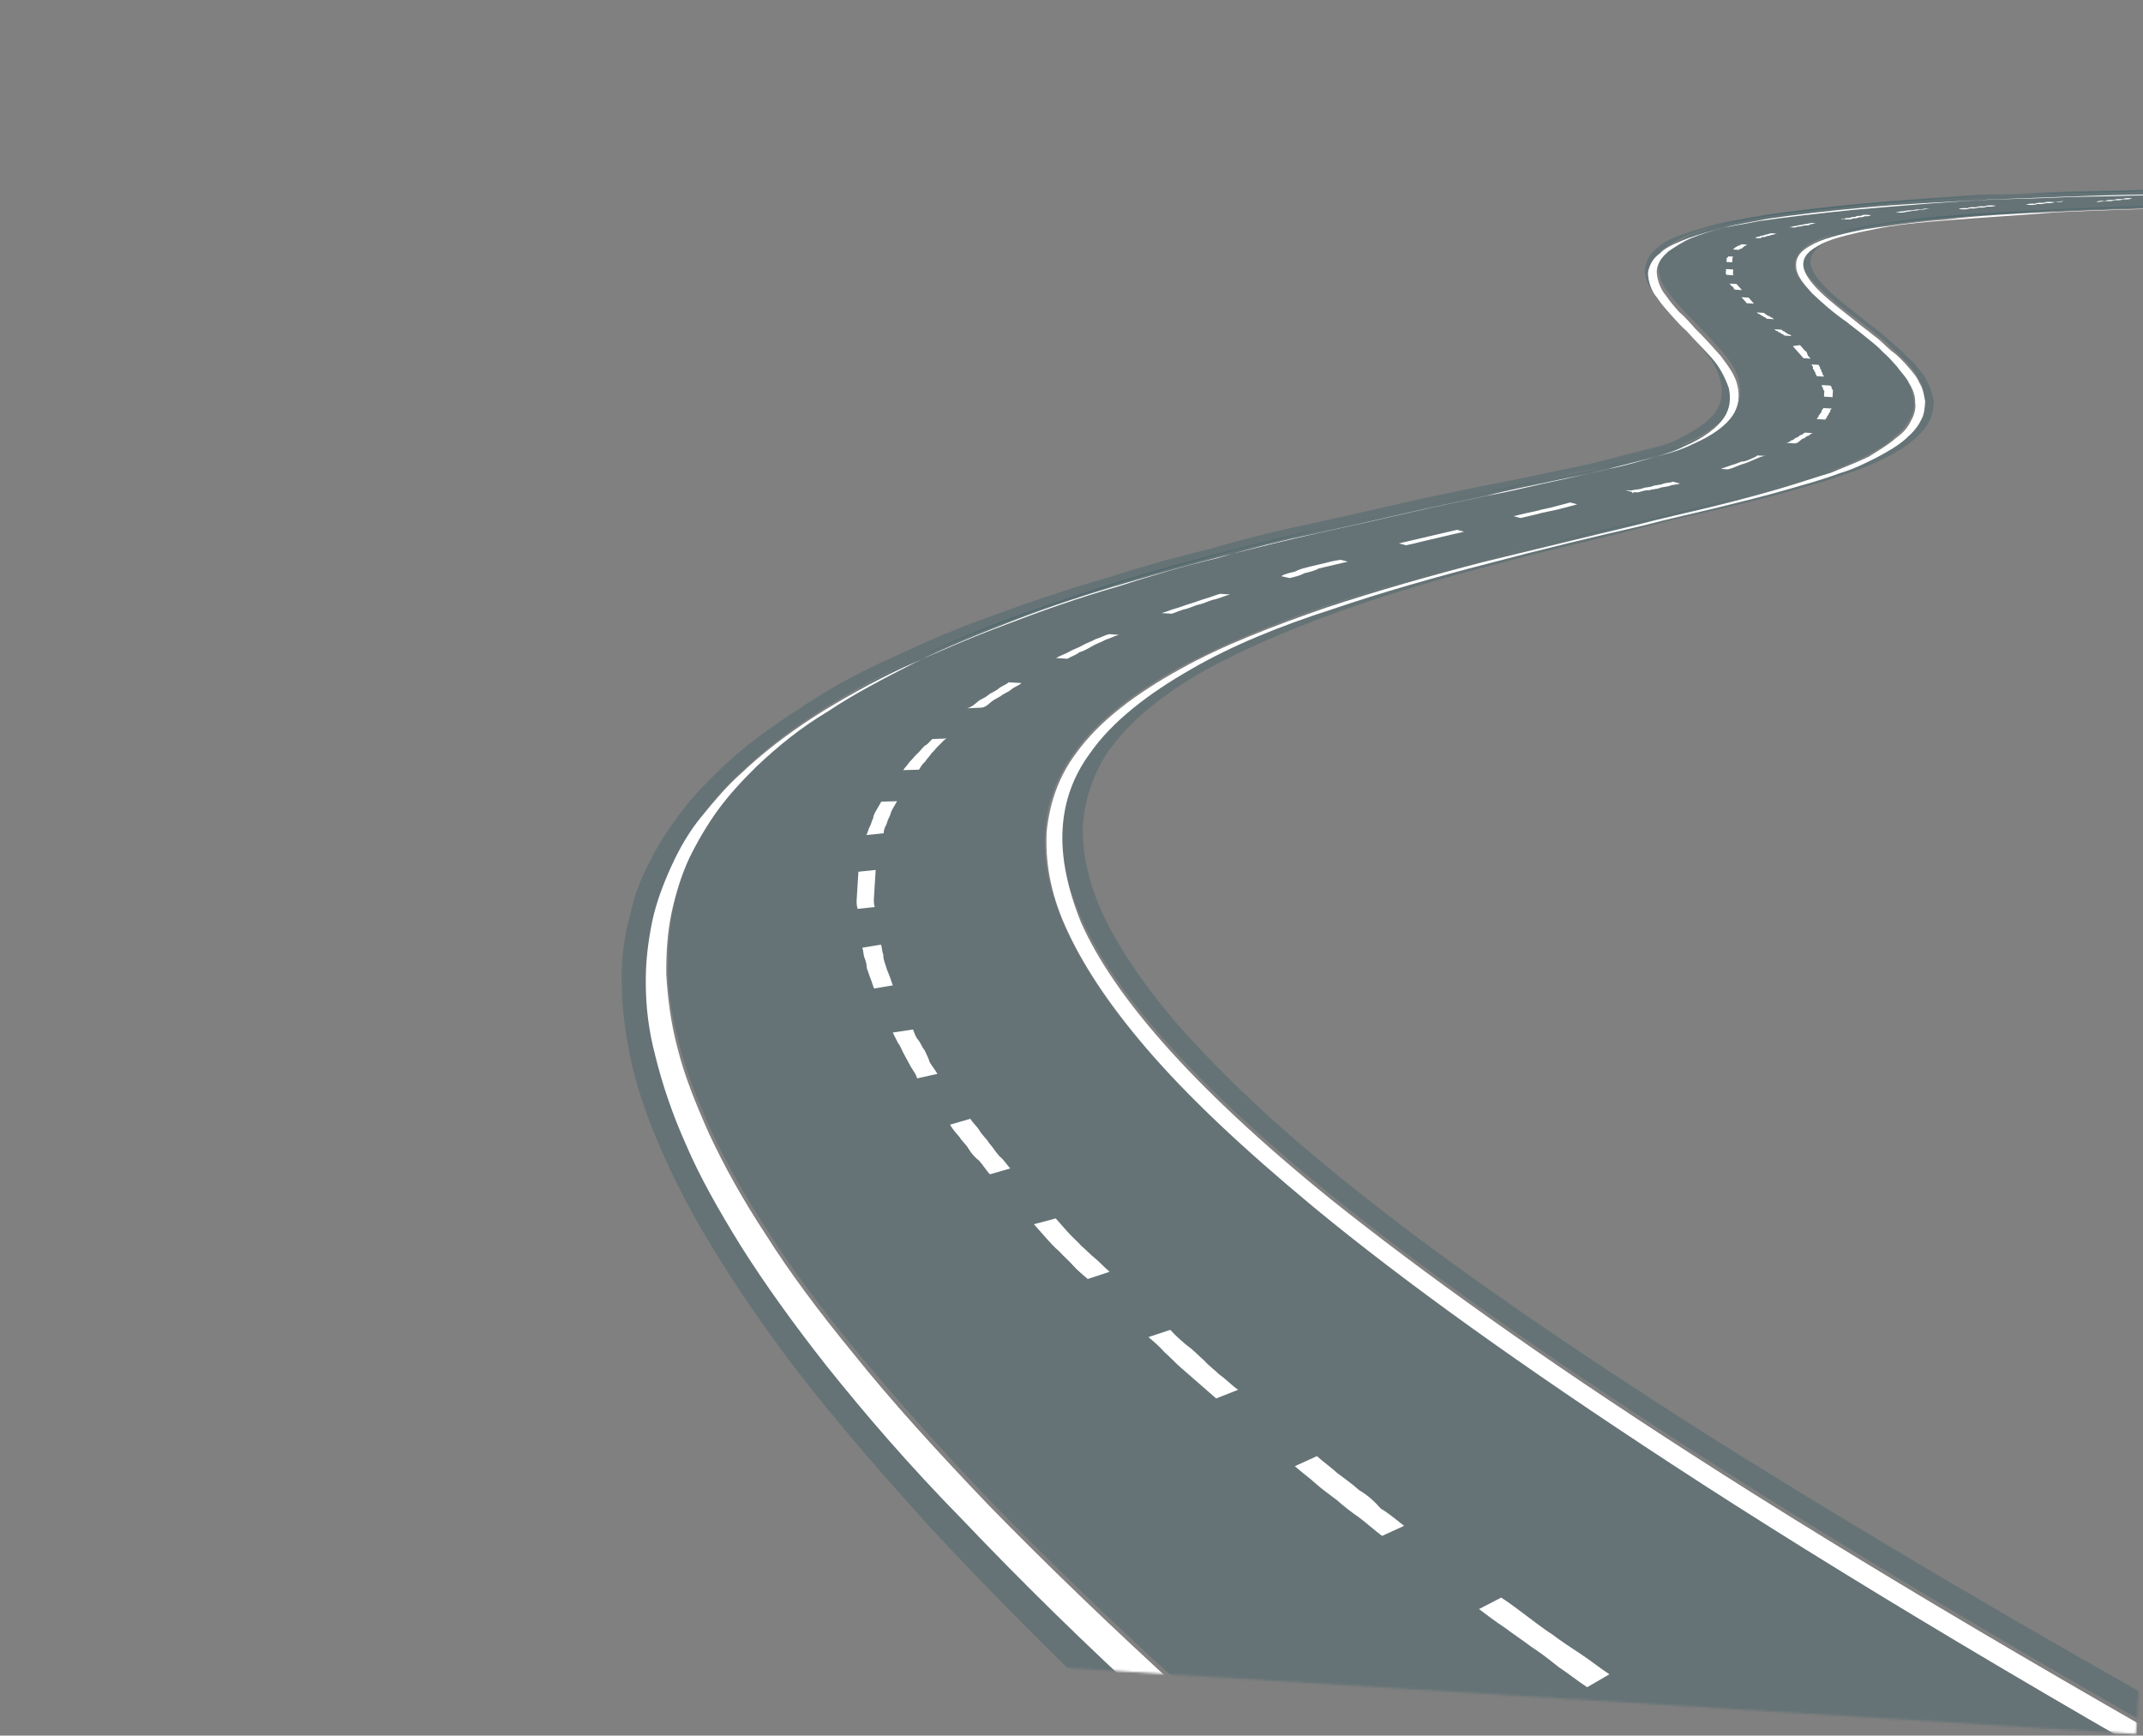 <svg width="978" height="792" viewBox="0 0 978 792" fill="none" xmlns="http://www.w3.org/2000/svg">
<rect x="0" y="0" width="978" height="792" fill="#808080" stroke="none"/>
<mask id="mask0_379_436" style="mask-type:luminance" maskUnits="userSpaceOnUse" x="0" y="0" width="1020" height="792">
<path d="M1019.91 60.132L45.1 0L0 731.11L974.814 791.243L1019.91 60.132Z" fill="white"/>
</mask>
<g mask="url(#mask0_379_436)">
<path d="M3477.19 2431L3380.16 2280.2L3156.33 1932.39L3121.81 1878.72C3093.93 1865.26 3066.06 1851.8 3038.8 1839.03C3011.53 1826.25 2985.57 1813.56 2958.96 1800.83C2932.99 1788.14 2907.64 1776.14 2882.29 1764.14C2857.58 1752.18 2832.88 1740.21 2808.78 1728.94C2286.76 1477.55 1905.06 1288.31 1617.96 1141.43C1384.61 1022.01 1202.73 924.683 1059.58 844.746C936.625 775.841 839.141 716.987 761.973 667.215C693.622 622.553 639.897 584.012 598.93 550.172C566.66 523.392 541.378 499.653 522.514 477.614C504.83 457.605 492.955 438.607 485.509 421.839C478.673 405.761 475.656 391.223 477.107 378.265C477.869 365.918 482.53 353.811 490.36 343.204C501.07 328.208 518.159 315.563 538.417 304.418C557.985 293.883 580.722 284.848 604.719 276.543C628.026 268.848 652.592 261.882 677.119 255.567C700.346 249.172 724.142 244.116 745.989 238.94C757.887 236.413 769.825 233.235 780.424 230.627C791.022 228.019 800.971 225.371 810.269 222.683C819.568 219.995 827.527 217.876 834.876 215.068C841.535 212.869 847.585 209.981 852.294 207.662C857.693 204.733 861.753 202.374 864.553 199.285C867.963 196.886 870.113 193.757 871.573 191.238C873.033 188.718 873.883 185.509 873.394 182.869C872.904 180.23 872.455 176.94 870.666 174.22C869.526 171.541 867.697 169.471 865.258 166.711C863.428 164.641 860.989 161.881 858.51 159.771C856.031 157.661 853.592 154.901 850.462 152.751C847.983 150.641 844.854 148.491 842.375 146.381C836.157 141.431 830.548 137.171 826.24 132.991C821.931 128.812 818.922 124.712 819.123 121.462C818.673 118.173 820.863 114.394 825.613 111.425C830.363 108.457 839.011 105.728 850.87 103.85C860.778 101.852 872.596 100.624 887.014 99.556C900.781 98.449 917.148 97.501 936.155 96.064C954.472 95.237 975.388 94.57 998.254 94.024C1021.12 93.477 1045.94 93.051 1073.35 92.785L1067.01 89.785L1065.75 89.055L1060.06 86.094C1030.05 86.2 1002.63 86.466 977.819 86.892C952.354 87.278 929.448 88.475 908.531 89.141C886.925 90.418 868.608 91.245 851.551 92.802C834.494 94.36 820.036 96.077 807.528 97.915C800.259 99.424 793.681 100.323 787.711 101.911C781.742 103.5 777.073 105.169 772.403 106.838C768.384 108.547 765.014 110.297 762.254 112.736C759.535 114.525 758.075 117.044 757.264 119.604C756.494 121.513 757.024 123.503 757.513 126.143C758.043 128.132 759.182 130.812 761.012 132.882C762.801 135.602 764.63 137.672 767.069 140.431C769.509 143.191 771.988 145.301 774.427 148.061C778.736 152.241 782.394 156.381 786.053 160.521C789.712 164.66 792.681 169.41 793.7 174.039C794.719 178.668 794.438 183.218 791.558 187.606C788.678 191.995 782.508 196.833 773.129 200.821C769.76 202.57 764.441 204.199 759.121 205.828C753.152 207.417 745.843 209.576 738.574 211.084C730.615 213.203 722.007 215.281 712.098 217.279C702.84 219.318 692.281 221.276 681.683 223.884C669.784 226.411 657.236 228.899 643.998 231.997C630.76 235.094 616.872 238.152 602.984 241.209C588.447 244.226 574.519 247.934 559.941 251.601C545.363 255.268 530.095 259.545 515.477 263.862C497.529 269.278 480.192 275.385 464.194 280.921C447.506 287.068 432.768 293.334 418.639 300.291C403.861 307.208 390.992 314.894 378.773 322.621C366.514 330.998 355.555 339.455 345.896 347.992C338.996 354.09 333.356 360.917 328.366 367.786C323.376 374.654 318.995 382.212 315.265 389.81C311.534 397.408 309.064 405.736 307.203 414.754C305.342 423.772 304.781 432.87 304.829 442.658C304.838 453.097 306.756 464.305 309.933 476.243C313.071 488.831 318.158 501.54 324.465 515.628C331.381 530.406 339.598 545.265 350.333 561.583C361.029 578.552 374.284 596.331 390.058 615.569C407.662 636.878 428.395 660.337 452.297 685.296C478.068 711.675 508.228 740.934 542.207 771.733C579.276 805.333 622.033 841.892 670.478 881.412C723.272 924.462 783.584 972.542 853.444 1024.47C928.222 1081.27 1014.99 1144.69 1114.96 1216.09C1226.8 1296.05 1357.53 1386.96 1510.94 1491.01C1686.86 1610.81 1896.1 1750.92 2148.74 1917.2C2449.65 2115.16 2822.82 2358.02 3294.08 2660.42C3336.14 2687.16 3378.81 2714.58 3422.08 2742.69C3466.62 2771.53 3511.81 2800.41 3558.26 2830.02C3605.96 2860.36 3654.28 2891.4 3703.86 2923.16C3754.69 2955.65 3806.18 2988.18 3858.88 3022.09L3477.19 2431Z" fill="#014751" fill-opacity="0.21"/>
<path d="M3071.75 1801.92C3045.09 1789.84 3019.13 1777.14 2993.13 1765.1C2967.77 1753.1 2942.38 1741.75 2917.68 1729.79C2892.93 1718.48 2868.84 1707.2 2845.39 1695.97C2821.95 1684.74 2798.47 1674.16 2775.63 1663.62C2276.04 1429.27 1907.31 1251.92 1628.21 1112.71C1399.74 998.807 1220.84 906.227 1079.47 829.011C957.654 762.785 860.7 705.921 783.451 657.448C715.02 614.086 661.216 576.845 619.558 543.615C587.208 518.135 561.926 494.395 542.982 473.656C525.258 454.297 512.693 435.909 504.557 419.751C497.031 404.282 493.973 390.394 494.125 377.357C494.887 365.009 498.858 353.512 505.348 343.475C515.369 329.089 530.468 316.973 550.076 305.788C568.304 295.823 589.741 286.707 613.088 278.362C635.095 270.587 659.012 263.582 683.538 257.267C706.765 250.871 730.562 245.816 752.448 239.99C764.387 236.812 776.285 234.284 787.533 231.716C798.132 229.109 808.73 226.501 818.029 223.812C827.328 221.124 835.287 219.006 842.636 216.197C849.945 214.039 855.994 211.15 860.703 208.831C866.103 205.903 870.162 203.544 873.612 200.495C877.062 197.446 879.172 194.967 880.672 191.797C882.172 188.628 882.333 186.029 882.533 182.779C882.044 180.14 880.944 176.81 879.195 173.441C878.056 170.761 875.577 168.651 873.787 165.931C871.308 163.821 868.869 161.061 866.39 158.951C863.91 156.841 860.821 154.041 858.342 151.931C855.863 149.821 852.734 147.671 850.255 145.561C844.036 140.611 838.428 136.351 834.119 132.171C829.811 127.992 826.802 123.892 826.353 120.602C825.903 117.313 827.403 114.144 832.153 111.175C836.902 108.206 844.861 106.088 856.76 103.56C865.978 102.172 877.836 100.294 891.604 99.186C905.372 98.078 921.089 97.091 940.056 96.304C958.372 95.476 978.639 94.769 1000.85 94.183C1023.07 93.596 1047.89 93.17 1074.65 92.864L1074.04 92.174C1046.63 92.44 1021.81 92.866 999.595 93.453C976.729 93.999 956.463 94.706 938.146 95.533C919.829 96.361 903.462 97.308 889.694 98.416C875.277 99.484 863.419 101.361 854.2 102.75C842.342 104.628 834.343 107.396 828.944 110.325C823.544 113.253 822.044 116.423 822.493 119.712C822.903 123.651 825.952 127.101 830.26 131.281C834.569 135.461 840.137 140.371 846.395 144.671C848.875 146.781 852.004 148.931 854.483 151.041C856.962 153.151 860.091 155.301 862.531 158.061C865.01 160.171 867.449 162.931 869.928 165.041C872.367 167.801 874.197 169.871 875.336 172.55C877.125 175.27 878.225 178.6 878.064 181.199C878.514 184.488 877.703 187.048 876.243 189.567C874.743 192.736 872.633 195.216 869.183 198.265C865.734 201.314 861.674 203.673 856.275 206.601C851.565 208.92 845.556 211.159 838.857 214.007C831.548 216.166 823.549 218.934 814.25 221.622C804.951 224.31 795.003 226.958 783.754 229.526C772.506 232.094 761.218 235.312 749.319 237.84C726.823 242.976 702.986 248.681 679.11 255.036C654.583 261.352 630.017 268.317 607.36 276.052C583.363 284.357 561.925 293.472 543.047 303.397C523.439 314.583 507.04 326.618 496.98 341.654C489.8 352.301 485.179 363.758 484.417 376.106C483.615 389.103 486.633 403.641 493.509 419.069C500.955 435.837 513.52 454.226 531.204 474.235C550.108 495.624 575.39 519.363 607.7 545.493C648.708 578.683 703.082 617.264 771.473 661.276C848.642 711.048 946.205 768.602 1068.55 836.818C1211.1 916.064 1391.79 1011.36 1623.35 1128.07C1907.41 1271.49 2284.18 1455.86 2796.86 1700.15C2820.31 1711.39 2844.4 1722.66 2868.45 1734.58C2893.16 1746.54 2918.47 1759.19 2945 1773.22C2971.54 1787.25 2999.29 1802.67 3028.26 1819.46C3057.84 1836.94 3089.3 1855.84 3122.54 1877.46L3071.75 1801.92Z" fill="#014751" fill-opacity="0.21"/>
<path d="M3915.9 3113.02C3860.71 3077 3806.75 3042.36 3754.73 3007.84C3703.29 2974.66 3653.14 2941.56 3603.57 2909.79C3555.29 2878.11 3508.23 2847.81 3461.83 2817.55C3416.68 2788.02 3372.14 2759.18 3328.86 2731.07C2842.24 2413.36 2459.23 2160.76 2151.61 1955.21C1894.74 1783.46 1681.88 1638.55 1503.56 1515.35C1348.41 1407.93 1216.49 1314.98 1104.13 1233.03C1003.59 1160.29 916.291 1094.89 841.553 1037.44C771.774 984.208 711.502 935.478 658.788 891.128C610.423 850.309 567.666 813.749 530.638 779.5C496.049 748.01 466.539 718.792 440.807 691.763C416.905 666.804 396.172 643.345 378.609 621.386C363.484 602.188 350.27 583.759 339.574 566.79C329.488 550.512 320.662 534.963 314.395 520.225C308.089 506.137 303.691 492.819 300.554 480.23C297.376 468.292 296.108 457.124 296.14 446.036C296.091 436.248 297.302 427.19 299.163 418.172C301.024 409.153 304.145 400.865 307.875 393.267C311.606 385.669 315.986 378.111 321.666 370.634C326.656 363.765 332.946 356.978 339.846 350.88C349.545 341.693 360.505 333.236 373.413 324.899C385.632 317.173 399.151 309.526 413.929 302.609C428.058 295.653 443.446 289.426 460.134 283.28C476.172 277.093 493.469 271.637 512.107 265.611C526.725 261.294 541.993 257.017 557.261 252.74C571.838 249.072 586.416 245.405 600.994 241.738C614.882 238.681 628.77 235.623 642.008 232.526C655.246 229.428 667.794 226.941 679.692 224.413C690.251 222.455 700.199 219.807 709.458 217.768C718.717 215.73 727.325 213.652 735.244 212.183C743.203 210.065 749.822 208.516 755.791 206.927C761.76 205.338 766.43 203.669 769.799 201.92C779.178 197.932 785.348 193.094 788.228 188.705C791.108 184.316 791.389 179.767 790.37 175.138C789.35 170.509 786.342 166.409 782.723 161.619C779.064 157.48 775.406 153.34 771.097 149.16C768.658 146.4 766.219 143.64 763.739 141.53C761.3 138.77 759.471 136.7 757.682 133.981C755.852 131.911 754.713 129.231 754.183 127.241C753.654 125.252 753.814 122.652 753.934 120.703C754.744 118.143 756.165 116.274 758.924 113.835C761.644 112.045 765.054 109.646 769.073 107.937C773.093 106.228 778.412 104.599 784.381 103.01C790.351 101.421 796.929 100.523 804.198 99.014C807.488 98.564 810.127 98.075 814.067 97.666C817.356 97.216 820.646 96.767 824.585 96.357C827.874 95.908 831.814 95.499 835.753 95.089C839.692 94.68 843.632 94.271 847.571 93.861C851.51 93.452 856.1 93.083 860.689 92.713C865.278 92.344 869.867 91.975 874.457 91.606C879.046 91.236 883.635 90.867 888.874 90.538C894.113 90.209 898.702 89.84 903.942 89.51C914.42 88.852 926.198 88.274 937.936 88.346C949.713 87.767 962.101 87.879 975.179 87.381C988.257 86.883 1001.29 87.035 1015.67 86.617C1029.4 86.159 1044.39 86.431 1060.06 86.094L1059.45 85.404C1043.78 85.742 1029.44 85.51 1015.06 85.927C1000.68 86.345 987.647 86.193 974.569 86.691C961.491 87.189 949.104 87.077 937.326 87.656C925.548 88.234 914.42 88.852 903.332 88.82C898.093 89.15 892.854 89.479 888.264 89.848C883.025 90.177 878.436 90.546 873.847 90.916C869.258 91.285 864.668 91.654 860.079 92.023C855.49 92.393 851.551 92.802 846.961 93.171C843.022 93.581 839.083 93.99 835.143 94.399C831.204 94.809 827.265 95.218 823.975 95.667C820.036 96.077 816.746 96.526 813.457 96.976C810.167 97.425 806.878 97.874 803.588 98.324C795.67 99.793 789.091 100.691 783.122 102.28C777.152 103.869 771.833 105.498 767.164 107.167C762.494 108.836 759.125 110.585 756.365 113.024C753.605 115.463 752.185 117.333 751.375 119.892C750.605 121.802 750.444 124.401 750.974 126.391C751.504 128.381 752.643 131.06 754.472 133.13C756.262 135.85 758.091 137.92 759.88 140.64C762.319 143.4 764.759 146.16 767.238 148.27C770.896 152.409 775.205 156.589 778.214 160.689C781.873 164.829 784.192 169.538 785.211 174.167C786.23 178.797 785.949 183.346 783.069 187.735C780.189 192.123 774.059 196.312 764.64 200.95C761.271 202.699 756.642 203.718 750.672 205.307C744.703 206.896 738.084 208.444 730.125 210.563C722.167 212.681 713.598 214.11 704.339 216.148C695.081 218.186 685.172 220.184 674.614 222.142C662.716 224.67 650.167 227.158 636.929 230.255C623.691 233.353 609.803 236.41 595.916 239.468C581.378 242.485 566.8 246.152 552.182 250.469C536.954 254.096 521.686 258.373 506.378 263.3C487.781 268.676 469.793 274.743 453.105 280.889C435.768 286.996 420.339 293.872 405.561 300.789C390.133 307.665 376.614 315.312 364.355 323.688C351.446 332.025 339.837 340.442 330.138 349.629C323.198 356.376 316.948 362.514 311.268 369.992C305.588 377.47 300.558 384.988 296.827 392.586C292.407 400.794 289.286 409.082 287.425 418.1C284.915 427.078 283.663 436.786 283.712 446.574C283.68 457.662 284.948 468.83 287.436 481.378C289.924 493.926 294.321 507.245 300.588 521.983C306.854 536.721 314.991 552.879 325.076 569.158C335.732 586.776 348.297 605.165 363.381 625.013C380.295 646.932 400.987 671.04 424.2 696.609C449.891 724.288 479.361 754.157 513.26 786.256C550.248 821.155 592.275 858.974 641.25 900.484C693.924 945.484 754.765 995.554 824.425 1050.73C899.692 1110.17 987.556 1176.91 1089.24 1252.34C1203.39 1337.01 1337.02 1433.97 1494.53 1545.45C1676.43 1674.1 1894.09 1825.82 2158.23 2006.51C2475.57 2223.74 2873.9 2492.29 3382.64 2832.24C3428.39 2862.46 3474.72 2894.02 3522.35 2925.66C3571.23 2958.03 3620.73 2991.09 3671.49 3024.88C3723.5 3059.4 3776.78 3094.66 3831.27 3131.29C3887.07 3168 3944.08 3206.09 4002.35 3244.91L3915.9 3113.02Z" fill="#014751" fill-opacity="0.21"/>
<path d="M3411.68 2329.76L3858.11 3024C3805.41 2990.09 3753.92 2957.56 3703.08 2925.06C3653.51 2893.3 3605.19 2862.27 3557.49 2831.93C3511.04 2802.32 3465.2 2773.4 3421.31 2744.6C3377.38 2716.44 3334.72 2689.02 3293.31 2662.33C2821.44 2359.24 2448.88 2117.07 2147.97 1919.11C1895.98 1752.87 1686.08 1612.72 1510.16 1492.92C1356.8 1388.22 1226.06 1297.31 1114.19 1217.99C1014.22 1146.59 927.451 1083.18 852.673 1026.38C783.503 973.841 723.151 926.41 669.707 883.32C621.302 843.151 578.505 807.241 541.437 773.641C506.847 742.152 477.297 713.583 451.526 687.204C427.624 662.245 406.851 639.436 389.287 617.477C373.513 598.239 360.258 580.46 349.562 563.491C338.827 547.173 330.61 532.314 323.694 517.536C317.387 503.448 312.3 490.739 309.162 478.151C305.985 466.213 304.716 455.045 304.058 444.566C304.01 434.778 304.571 425.68 306.432 416.662C308.253 408.294 310.723 399.966 314.494 391.718C318.224 384.12 322.605 376.562 327.595 369.694C332.585 362.825 338.875 356.038 345.125 349.9C354.824 340.713 365.134 332.216 378.002 324.529C389.571 316.762 403.05 309.766 417.868 302.199C431.997 295.242 447.385 289.016 463.423 282.829C479.461 276.643 496.109 271.146 514.706 265.77C529.324 261.453 544.592 257.176 559.17 253.509C573.748 249.842 588.326 246.174 602.213 243.117C616.101 240.06 629.989 237.002 643.227 233.905C656.465 230.807 669.014 228.319 680.912 225.792C691.47 223.834 701.419 221.186 711.327 219.187C720.586 217.149 729.844 215.111 737.803 212.992C745.762 210.874 752.381 209.325 758.35 207.736C764.319 206.148 768.989 204.479 772.358 202.729C781.737 198.741 787.907 193.903 790.787 189.514C793.667 185.126 793.948 180.577 792.929 175.947C791.91 171.318 788.901 167.218 785.282 162.429C781.623 158.289 777.965 154.149 773.656 149.969C771.217 147.209 768.778 144.449 766.298 142.339C763.859 139.58 762.03 137.51 760.241 134.79C758.411 132.72 757.272 130.04 756.742 128.051C756.213 126.061 755.723 123.421 756.493 121.512C757.304 118.952 758.724 117.083 761.483 114.644C764.203 112.854 767.613 110.455 771.632 108.746C775.652 107.037 780.971 105.408 786.94 103.819C792.91 102.231 799.488 101.332 806.757 99.823C819.265 97.985 833.723 96.268 850.78 94.71C867.187 93.113 886.154 92.326 907.76 91.05C928.677 90.383 951.583 89.186 977.048 88.8C1001.86 88.374 1029.28 88.108 1059.29 88.002L1064.98 90.963L1058.64 87.962C1042.97 88.3 1028.63 88.068 1014.25 88.486C999.874 88.903 986.836 88.752 973.758 89.25C960.681 89.748 948.293 89.636 936.515 90.214C924.737 90.792 913.649 90.76 902.521 91.379C897.282 91.708 892.043 92.037 887.454 92.406C882.215 92.736 877.625 93.105 873.036 93.474C868.447 93.843 863.858 94.213 859.269 94.582C854.679 94.951 850.74 95.36 846.151 95.73C842.211 96.139 838.272 96.548 834.333 96.958C830.393 97.367 827.104 97.817 823.165 98.226C819.875 98.675 815.936 99.085 812.646 99.534C809.357 99.984 806.067 100.433 802.778 100.882C795.509 102.391 788.28 103.25 782.961 104.879C776.992 106.468 771.673 108.096 767.653 109.806C763.633 111.515 759.614 113.224 757.504 115.703C754.784 117.492 753.324 120.012 752.514 122.571C751.744 124.481 752.233 127.12 752.763 129.11C753.292 131.1 754.432 133.779 756.261 135.849C758.051 138.569 759.88 140.639 762.319 143.399C764.758 146.159 767.197 148.918 769.677 151.028C773.335 155.168 777.644 159.348 781.303 163.488C784.961 167.628 787.28 172.337 788.949 177.006C789.968 181.636 789.688 186.185 786.808 190.574C783.927 194.962 777.758 199.801 768.379 203.789C765.009 205.538 760.34 207.207 754.371 208.796C748.402 210.384 741.743 212.583 733.824 214.052C725.865 216.17 717.296 217.599 708.038 219.637C698.779 221.675 688.221 223.633 678.272 226.281C666.374 228.809 653.826 231.297 640.588 234.394C627.35 237.492 613.462 240.549 599.574 243.606C585.036 246.624 570.458 250.291 555.84 254.608C540.612 258.235 525.995 262.552 510.687 267.479C492.089 272.855 474.751 278.962 458.713 285.148C442.026 291.295 426.597 298.171 412.509 304.478C397.731 311.394 384.212 319.041 371.993 326.768C359.084 335.104 348.125 343.561 338.425 352.748C331.526 358.846 325.886 365.674 320.246 372.502C314.606 379.33 310.225 386.888 306.455 395.136C302.684 403.384 299.564 411.672 297.743 420.04C295.882 429.058 294.671 438.116 294.719 447.904C294.688 458.992 295.956 470.161 299.134 482.099C302.271 494.687 306.668 508.005 312.975 522.094C319.242 536.832 328.068 552.38 338.154 568.659C348.849 585.627 362.064 604.056 377.189 623.255C394.752 645.213 414.835 668.632 439.387 693.631C465.118 720.66 494.629 749.879 529.218 781.368C566.246 815.617 608.963 852.827 657.368 892.997C710.082 937.347 771.044 985.467 840.133 1039.31C915.481 1097.45 1002.17 1162.16 1102.71 1234.9C1215.72 1316.89 1347.64 1409.83 1502.14 1517.22C1680.46 1640.42 1893.32 1785.33 2150.19 1957.08C2457.81 2162.63 2840.78 2415.88 3327.44 2732.93C3370.72 2761.05 3415.26 2789.89 3460.4 2819.42C3506.81 2849.68 3553.87 2879.98 3602.14 2911.66C3651.68 2944.07 3701.87 2976.53 3753.27 3010.36C3805.94 3044.92 3859.9 3079.56 3915.09 3115.58L3411.68 2329.76Z" fill="white"/>
<path d="M3019.85 1807.85C2993.88 1795.16 2967.88 1783.12 2942.52 1771.11C2917.17 1759.11 2892.47 1747.15 2868.37 1735.88C2844.28 1724.61 2820.19 1713.34 2796.74 1702.11C2284.06 1457.81 1907.94 1273.48 1623.23 1130.02C1391.71 1012.66 1211.02 917.366 1068.43 838.769C946.085 770.553 848.521 712.999 771.353 663.227C702.962 619.215 649.237 580.674 607.579 547.444C575.269 521.314 549.987 497.575 531.084 476.186C513.4 456.177 500.835 437.788 493.389 421.02C487.162 405.632 484.145 391.094 484.947 378.097C485.708 365.749 489.679 354.252 497.509 343.645C507.53 329.259 523.969 316.574 543.577 305.389C561.845 294.773 583.932 285.698 607.889 278.043C630.546 270.308 655.113 263.343 679.639 257.028C703.516 250.672 727.352 244.967 749.849 239.831C761.787 236.653 773.685 234.126 784.284 231.518C794.882 228.91 805.481 226.302 814.779 223.613C824.078 220.925 832.037 218.807 839.386 215.999C846.695 213.84 852.094 210.911 856.804 208.592C862.203 205.664 866.263 203.305 869.713 200.256C873.163 197.207 875.273 194.728 876.773 191.558C878.233 189.039 878.433 185.79 878.594 183.19C878.104 180.551 877.655 177.261 875.865 174.541C874.726 171.862 872.897 169.792 870.458 167.032C868.628 164.962 866.189 162.202 863.06 160.052C860.581 157.942 858.142 155.182 855.012 153.032C852.533 150.922 849.404 148.772 846.925 146.662C840.707 141.712 835.098 137.452 830.79 133.272C826.481 129.092 823.472 124.993 823.023 121.703C822.573 118.414 824.074 115.245 829.473 112.316C834.223 109.347 842.181 107.229 854.73 104.741C863.988 102.703 875.806 101.475 890.224 100.407C903.991 99.299 920.359 98.352 938.715 96.875C957.032 96.048 977.299 95.341 1000.16 94.794C1022.38 94.208 1047.2 93.781 1073.96 93.475C1046.55 93.741 1021.73 94.168 998.865 94.714C975.999 95.261 955.083 95.927 936.766 96.754C917.799 97.542 901.432 98.489 887.624 100.247C873.207 101.314 861.349 103.192 851.48 104.541C838.932 107.028 830.973 109.147 826.224 112.115C820.824 115.044 819.324 118.213 819.733 122.153C820.143 126.092 823.192 129.542 826.85 133.682C831.159 137.862 836.727 142.771 842.985 147.072C845.465 149.182 848.594 151.332 851.073 153.442C853.552 155.552 856.681 157.702 859.121 160.462C861.6 162.571 864.039 165.331 865.868 167.401C867.658 170.121 870.137 172.231 871.276 174.911C873.066 177.63 874.165 180.96 874.004 183.559C874.494 186.199 873.644 189.408 872.184 191.928C870.683 195.097 868.573 197.576 865.164 199.975C861.714 203.024 857.654 205.383 852.905 208.352C848.195 210.671 842.186 212.909 835.487 215.758C828.178 217.917 820.179 220.685 810.88 223.373C801.581 226.061 791.633 228.709 781.034 231.317C770.436 233.925 758.538 236.453 746.599 239.631C724.753 244.806 701.566 250.552 677.73 256.257C653.203 262.573 628.636 269.538 605.33 277.233C581.333 285.538 557.946 294.533 539.028 305.108C518.77 316.253 501.681 328.898 490.971 343.894C483.14 354.501 479.17 365.998 477.718 378.956C476.876 392.603 479.243 407.101 486.12 422.529C493.566 439.297 505.481 457.645 523.125 478.304C541.988 500.343 567.27 524.082 599.54 550.862C640.508 584.702 694.233 623.243 762.584 667.905C839.712 718.327 937.236 776.531 1060.19 845.436C1203.31 926.023 1385.18 1023.35 1618.57 1142.12C1905.67 1289 2287.37 1478.24 2809.39 1729.63C2833.45 1741.55 2858.19 1752.87 2882.25 1764.79C2906.99 1776.1 2931.73 1787.41 2956.52 1798.07C2981.3 1808.73 3006.17 1818.1 3029.77 1826.73C3054.02 1835.4 3077.75 1842.08 3099.64 1846.69C3073.07 1833.31 3046.46 1820.58 3019.85 1807.85Z" fill="white"/>
<path d="M961.214 91.739C962.514 91.819 963.813 91.899 965.153 91.33C966.453 91.41 967.753 91.49 969.093 90.92C970.392 91.001 971.692 91.081 973.032 90.511L972.382 90.471C971.082 90.391 969.783 90.311 968.443 90.88C967.143 90.8 965.843 90.72 964.503 91.29C963.204 91.209 961.904 91.129 960.564 91.699C959.264 91.619 957.965 91.539 956.625 92.108L957.275 92.148C958.574 92.229 959.914 91.659 961.214 91.739Z" fill="white"/>
<path d="M936.396 92.165C935.096 92.085 933.796 92.005 932.457 92.575C931.157 92.495 929.857 92.414 928.517 92.984C927.218 92.904 925.918 92.824 924.578 93.393L925.878 93.474C927.177 93.554 928.477 93.634 929.817 93.064C931.117 93.144 932.417 93.225 933.756 92.655C935.056 92.735 936.356 92.815 937.696 92.246C938.995 92.326 940.295 92.406 941.635 91.836L940.985 91.796C938.995 92.326 937.696 92.246 936.396 92.165Z" fill="white"/>
<path d="M905.61 94.181C904.31 94.101 903.01 94.021 901.67 94.59C900.371 94.51 899.071 94.43 897.731 95C896.431 94.92 895.132 94.839 893.792 95.409L895.092 95.489C896.391 95.569 897.691 95.65 899.031 95.08C900.331 95.16 901.63 95.24 902.97 94.671C904.27 94.751 905.57 94.831 906.91 94.261C908.209 94.341 909.509 94.422 910.849 93.852L909.549 93.772C908.249 93.692 906.95 93.611 905.61 94.181Z" fill="white"/>
<path d="M870.24 96.565C871.54 96.645 872.879 96.076 873.529 96.116C874.829 96.196 876.169 95.626 876.819 95.666C878.119 95.747 879.458 95.177 880.758 95.257L879.458 95.177C878.159 95.097 876.819 95.666 875.519 95.586C874.219 95.506 872.879 96.076 871.58 95.996C870.28 95.915 868.94 96.485 868.29 96.445C866.99 96.365 865.651 96.934 865.001 96.894L866.301 96.975C867.6 97.055 868.9 97.135 870.24 96.565Z" fill="white"/>
<path d="M841.324 99.999L841.974 100.039L842.624 100.079L843.274 100.119C843.923 100.159 844.573 100.199 845.913 99.629C846.563 99.669 847.213 99.71 848.553 99.14C849.203 99.18 849.852 99.22 851.192 98.65C851.842 98.69 853.142 98.771 853.832 98.161L851.882 98.04C851.232 98 849.933 97.92 849.243 98.53C848.593 98.49 847.293 98.41 846.603 99.02C845.953 98.98 845.303 98.939 843.964 99.509C843.314 99.469 842.014 99.389 841.324 99.999C841.364 99.349 841.364 99.349 841.324 99.999C840.714 99.309 840.674 99.959 840.024 99.918L839.374 99.878L838.724 99.838L840.674 99.959C840.674 99.959 840.674 99.959 841.324 99.999Z" fill="white"/>
<path d="M826.174 102.328C826.824 102.368 828.164 101.798 828.813 101.838L826.864 101.718C826.214 101.678 824.874 102.248 824.224 102.208C823.574 102.168 822.235 102.737 821.585 102.697C820.935 102.657 819.595 103.227 818.945 103.187C818.295 103.147 817.605 103.756 816.305 103.676L818.905 103.837C819.555 103.877 820.245 103.267 821.545 103.347C822.194 103.387 822.884 102.777 824.184 102.857C824.834 102.898 825.484 102.938 826.174 102.328Z" fill="white"/>
<path d="M804.938 108.193C805.588 108.233 806.278 107.623 806.928 107.663C807.578 107.704 808.268 107.094 808.918 107.134C809.567 107.174 810.257 106.564 810.907 106.604L808.308 106.444C807.658 106.404 806.968 107.014 806.318 106.974C805.668 106.933 804.978 107.543 804.328 107.503C803.679 107.463 802.989 108.073 802.339 108.033C801.689 107.993 800.999 108.602 800.999 108.602L803.598 108.763C803.638 108.113 804.288 108.153 804.938 108.193Z" fill="white"/>
<path d="M794.83 113.44L795.52 112.83L796.21 112.221C796.86 112.261 796.9 111.611 797.55 111.651L794.95 111.491C794.3 111.45 794.26 112.1 793.61 112.06C792.96 112.02 792.92 112.67 792.27 112.63L791.58 113.24L790.89 113.85L793.49 114.01C794.18 113.4 794.83 113.44 794.83 113.44Z" fill="white"/>
<path d="M790.567 119.047L790.607 118.398L790.647 117.748C790.647 117.748 790.687 117.098 791.337 117.138L788.738 116.978C788.738 116.978 788.698 117.627 788.048 117.587L788.008 118.237L787.968 118.887L787.928 119.537L790.527 119.697C790.567 119.047 790.567 119.047 790.567 119.047Z" fill="white"/>
<path d="M790.856 124.936L790.896 124.286L790.936 123.636L790.976 122.986L787.727 122.786L787.686 123.436L787.646 124.085L787.606 124.735C787.606 124.735 787.566 125.385 788.216 125.425L791.465 125.626C790.816 125.586 790.856 124.936 790.856 124.936Z" fill="white"/>
<path d="M791.11 131.475L791.719 132.165L794.969 132.366L794.359 131.676L793.749 130.986L793.139 130.296L792.53 129.606L789.28 129.405L789.89 130.095L790.5 130.785C790.5 130.785 791.15 130.825 791.11 131.475Z" fill="white"/>
<path d="M795.374 136.307L795.984 136.997L796.594 137.687L797.204 138.377L800.453 138.577L799.843 137.888L799.234 137.198L798.624 136.508L798.014 135.818L794.765 135.617L795.374 136.307Z" fill="white"/>
<path d="M806.026 143.488C805.376 143.448 805.416 142.798 804.766 142.758L801.517 142.557C802.166 142.597 802.126 143.247 802.776 143.287C803.426 143.327 803.386 143.977 804.036 144.017C804.686 144.057 804.646 144.707 805.296 144.747C805.945 144.787 805.905 145.437 806.555 145.477L809.805 145.678C809.155 145.638 809.195 144.988 808.545 144.948C807.895 144.908 807.935 144.258 807.285 144.218C806.635 144.178 806.026 143.488 806.026 143.488Z" fill="white"/>
<path d="M815.291 151.885C814.641 151.845 814.681 151.195 814.032 151.155C813.382 151.115 813.422 150.465 812.772 150.425L809.522 150.224C810.172 150.264 810.132 150.914 810.782 150.954C811.432 150.994 811.392 151.644 812.042 151.684C812.692 151.724 812.652 152.374 813.301 152.414C813.951 152.454 813.911 153.104 814.561 153.144L817.811 153.345C817.161 153.305 817.201 152.655 816.551 152.615C816.551 152.615 815.901 152.575 815.291 151.885Z" fill="white"/>
<path d="M823.904 160.244C823.295 159.555 823.295 159.555 822.685 158.865C822.075 158.175 822.075 158.175 821.465 157.485L818.176 157.934C818.786 158.624 818.785 158.624 819.395 159.314C820.005 160.004 820.005 160.004 820.615 160.694C821.225 161.384 821.225 161.384 821.834 162.074C822.444 162.764 822.444 162.764 823.054 163.454L826.303 163.654C825.694 162.964 825.694 162.964 825.084 162.274C824.514 160.934 824.554 160.285 823.904 160.244Z" fill="white"/>
<path d="M827.935 168.976C827.895 169.625 828.545 169.666 828.505 170.315C828.465 170.965 829.115 171.005 829.075 171.655L832.324 171.856C832.364 171.206 831.714 171.166 831.754 170.516C831.794 169.866 831.145 169.826 831.185 169.176C831.225 168.526 830.575 168.486 830.615 167.836C830.655 167.186 830.005 167.146 830.045 166.496L826.796 166.296C826.756 166.946 827.406 166.986 827.366 167.636C827.325 168.286 827.325 168.286 827.935 168.976Z" fill="white"/>
<path d="M836.391 179.934C836.431 179.284 836.431 179.284 836.471 178.634C836.511 177.984 836.511 177.984 835.902 177.294C835.942 176.644 835.942 176.644 835.332 175.954L831.433 175.714C831.393 176.364 831.393 176.364 832.002 177.054C831.962 177.704 831.962 177.704 832.572 178.394C832.532 179.043 832.532 179.043 832.492 179.693C832.452 180.343 832.452 180.343 832.412 180.993L836.311 181.234C836.351 180.584 836.391 179.934 836.391 179.934Z" fill="white"/>
<path d="M831.36 187.452C831.32 188.102 831.32 188.102 830.63 188.712C830.59 189.362 829.94 189.322 829.9 189.972C829.859 190.621 829.21 190.581 829.17 191.231L833.069 191.472C833.109 190.822 833.759 190.862 833.799 190.212C833.839 189.562 834.489 189.602 834.529 188.952C834.569 188.303 835.219 188.343 835.259 187.693C835.299 187.043 835.299 187.043 835.989 186.433L832.09 186.193C832.05 186.842 831.4 186.802 831.36 187.452Z" fill="white"/>
<path d="M821.381 201.187C822.071 200.578 822.761 199.968 823.411 200.008C824.101 199.398 824.791 198.788 825.441 198.828C826.131 198.219 826.821 197.609 827.471 197.649L823.571 197.408C822.881 198.018 822.192 198.628 821.542 198.588C820.852 199.198 820.162 199.807 819.512 199.767C818.822 200.377 818.132 200.987 817.482 200.947C816.792 201.557 816.102 202.166 814.802 202.086L818.702 202.327C820.001 202.407 820.691 201.797 821.381 201.187Z" fill="white"/>
<path d="M798.682 209.574C797.342 210.144 796.002 210.714 794.703 210.633C793.363 211.203 792.023 211.773 790.033 212.302C788.693 212.872 786.704 213.402 785.364 213.971L788.613 214.172C790.603 213.642 791.943 213.073 793.282 212.503C794.622 211.933 796.612 211.404 797.952 210.834C799.292 210.264 800.632 209.694 801.971 209.125C803.311 208.555 804.651 207.985 805.951 208.065L802.052 207.825C801.362 208.435 800.022 209.004 798.682 209.574Z" fill="white"/>
<path d="M745.572 224.562L746.222 224.602L746.871 224.642L747.521 224.682C749.511 224.153 750.851 223.583 752.8 223.703C754.14 223.134 756.09 223.254 757.43 222.684C758.77 222.114 760.719 222.235 762.059 221.665C763.399 221.095 765.349 221.216 766.688 220.646L763.479 219.796C762.139 220.365 760.19 220.245 758.85 220.815C757.51 221.384 755.56 221.264 754.221 221.834C752.881 222.404 750.931 222.283 749.591 222.853C748.251 223.423 746.302 223.302 744.312 223.832L743.662 223.792L743.012 223.752L742.362 223.712L741.712 223.672L744.922 224.522C744.882 225.172 745.532 225.212 745.572 224.562Z" fill="white"/>
<path d="M713.816 231.735C715.805 231.205 717.795 230.676 719.785 230.146L716.576 229.296C714.586 229.825 712.596 230.355 710.606 230.885C708.617 231.414 706.627 231.944 703.987 232.433C701.998 232.963 700.008 233.493 697.368 233.982C695.379 234.512 692.739 235.001 690.749 235.531L693.959 236.381C695.948 235.852 698.588 235.362 700.578 234.833C702.567 234.303 704.557 233.773 707.197 233.284C709.836 232.794 711.826 232.265 713.816 231.735Z" fill="white"/>
<path d="M648.279 247.266C650.269 246.736 652.908 246.246 654.898 245.717C656.888 245.187 659.527 244.698 661.517 244.168C663.507 243.639 666.146 243.149 668.136 242.619L664.927 241.769C662.937 242.299 660.297 242.788 658.308 243.318C656.318 243.847 653.678 244.337 651.689 244.867C649.699 245.396 647.059 245.886 645.07 246.415C643.08 246.945 640.44 247.434 638.451 247.964L641.66 248.814C644.299 248.325 646.289 247.795 648.279 247.266Z" fill="white"/>
<path d="M604.622 256.964C602.632 257.494 599.993 257.983 598.003 258.513C596.013 259.043 593.374 259.532 591.344 260.712C589.354 261.241 586.715 261.731 584.685 262.91L588.544 263.801C590.534 263.271 593.173 262.782 595.203 261.602C597.193 261.072 599.832 260.583 601.862 259.403C603.852 258.874 606.492 258.384 608.481 257.855C610.471 257.325 613.111 256.836 615.1 256.306L611.891 255.456C608.602 255.905 606.612 256.435 604.622 256.964Z" fill="white"/>
<path d="M554.677 273.457C556.667 272.927 559.346 271.788 561.336 271.258L556.787 270.978C554.797 271.507 552.118 272.647 550.128 273.176C548.138 273.706 545.459 274.845 543.469 275.375C541.479 275.904 538.799 277.044 536.81 277.573C534.82 278.103 532.14 279.242 530.151 279.772L534.7 280.053C536.689 279.523 538.719 278.344 541.359 277.854C543.349 277.324 545.378 276.145 548.018 275.655C550.008 275.126 552.037 273.946 554.677 273.457Z" fill="white"/>
<path d="M498.57 294.784C500.599 293.604 502.589 293.075 504.619 291.895C506.609 291.366 508.639 290.186 510.628 289.656L506.079 289.376C504.089 289.905 502.06 291.085 500.07 291.615C498.04 292.794 496.05 293.324 494.021 294.503C491.991 295.683 490.001 296.212 487.971 297.392C485.941 298.571 483.952 299.101 481.922 300.28L487.121 300.601C489.151 299.421 491.14 298.892 492.52 297.672C494.51 297.143 496.54 295.963 498.57 294.784Z" fill="white"/>
<path d="M451.964 320.611C453.344 319.391 454.683 318.821 456.713 317.642C458.093 316.422 460.083 315.893 461.463 314.673C462.843 313.454 464.832 312.924 466.212 311.704L460.364 311.344C458.984 312.563 456.994 313.093 455.614 314.312C454.234 315.532 452.244 316.062 450.864 317.281C449.484 318.501 447.495 319.03 446.115 320.25C444.735 321.47 443.355 322.689 441.365 323.219L447.254 322.93C449.204 323.05 450.584 321.83 451.964 320.611Z" fill="white"/>
<path d="M422.254 347.483C422.984 346.223 424.364 345.003 425.094 343.744C426.474 342.524 427.204 341.265 428.584 340.045C429.964 338.825 430.694 337.566 432.034 336.996L425.495 337.245C424.115 338.465 423.385 339.724 422.045 340.294C420.665 341.514 419.935 342.773 418.555 343.993C417.175 345.212 416.445 346.472 415.065 347.692C414.335 348.951 412.955 350.171 412.225 351.431L419.414 351.222C420.144 349.962 420.874 348.702 422.254 347.483Z" fill="white"/>
<path d="M404.124 377.025C404.854 375.765 404.934 374.466 405.665 373.206C406.395 371.946 406.475 370.647 407.205 369.387C407.935 368.127 408.665 366.868 409.395 365.608L402.206 365.817C401.476 367.077 400.746 368.336 400.016 369.596C399.286 370.855 398.556 372.115 398.476 373.415C397.746 374.675 397.666 375.974 396.936 377.234C396.205 378.494 396.125 379.793 395.395 381.053L403.274 380.234C403.314 379.585 403.394 378.285 404.124 377.025Z" fill="white"/>
<path d="M398.868 409.318C398.948 408.018 399.028 406.718 399.148 404.769C399.229 403.469 399.309 402.169 399.389 400.87C399.469 399.57 399.549 398.27 399.63 396.97L391.751 397.789C391.671 399.089 391.591 400.389 391.51 401.688C391.43 402.988 391.35 404.288 391.27 405.588C391.19 406.887 391.109 408.187 390.989 410.137C390.909 411.436 390.829 412.736 391.358 414.726L399.237 413.907C398.667 412.567 398.788 410.618 398.868 409.318Z" fill="white"/>
<path d="M404.13 440.304C403.561 438.964 403.031 436.975 403.111 435.675C402.541 434.335 402.622 433.035 402.092 431.046L393.523 432.474C394.093 433.814 393.973 435.764 394.542 437.103C395.112 438.443 395.642 440.433 395.562 441.733C396.131 443.073 396.661 445.062 397.231 446.402C397.8 447.742 398.33 449.732 398.9 451.071L407.468 449.643C406.899 448.303 406.369 446.313 405.799 444.974C405.23 443.634 404.66 442.294 404.13 440.304Z" fill="white"/>
<path d="M421.951 479.239C420.732 477.859 420.202 475.869 418.983 474.489C417.763 473.109 417.233 471.119 416.664 469.779L407.445 471.168C408.015 472.508 409.194 474.538 409.764 475.877C410.984 477.257 411.513 479.247 412.693 481.277C413.872 483.307 414.442 484.646 415.621 486.676C416.801 488.706 418.02 490.086 418.55 492.076L427.809 490.037C426.629 488.008 425.41 486.628 424.23 484.598C423.701 482.608 422.521 480.578 421.951 479.239Z" fill="white"/>
<path d="M451.312 521.495C450.132 519.465 448.263 518.045 447.084 516.015C445.904 513.986 444.035 512.566 442.855 510.536L433.556 513.224C434.736 515.254 435.955 516.634 437.785 518.704C438.964 520.733 440.834 522.153 442.013 524.183C443.193 526.213 445.022 528.283 446.892 529.703C448.721 531.773 449.9 533.803 451.73 535.873L461.028 533.184C459.199 531.115 458.02 529.085 456.15 527.665C454.321 525.595 453.141 523.565 451.312 521.495Z" fill="white"/>
<path d="M493.426 568.453C491.597 566.383 489.117 564.273 487.288 562.204C485.459 560.134 483.629 558.064 481.8 555.994L471.851 558.642C473.681 560.712 475.51 562.782 477.339 564.852C479.169 566.922 480.998 568.991 483.477 571.101C485.307 573.171 487.786 575.281 489.615 577.351C491.445 579.421 493.924 581.531 496.403 583.641L506.392 580.343C503.913 578.233 502.083 576.163 499.604 574.053C497.735 572.633 495.905 570.563 493.426 568.453Z" fill="white"/>
<path d="M549.559 620.841C547.079 618.731 544.64 615.971 541.511 613.821C539.032 611.711 536.553 609.601 534.113 606.841L524.125 610.139C526.604 612.249 529.083 614.359 531.522 617.119C534.002 619.229 536.441 621.989 538.92 624.099C541.399 626.209 544.488 629.009 546.967 631.119C549.447 633.229 552.536 636.028 555.015 638.138L565.044 634.191C561.915 632.041 559.475 629.281 556.346 627.131C555.127 625.751 551.998 623.601 549.559 620.841Z" fill="white"/>
<path d="M620.275 680.002C617.186 677.202 614.057 675.052 610.318 672.212C607.229 669.412 604.1 667.262 601.011 664.462L590.942 669.059C594.031 671.859 597.16 674.009 600.249 676.809C603.338 679.609 606.467 681.759 610.206 684.599C613.295 687.399 617.034 690.239 620.163 692.389C623.902 695.229 626.991 698.029 630.73 700.869L640.799 696.272C637.06 693.432 633.971 690.632 630.192 688.442C627.143 684.992 624.054 682.192 620.275 680.002Z" fill="white"/>
<path d="M708.829 746.133C704.44 743.253 700.701 740.413 696.962 737.573C693.223 734.733 689.485 731.893 685.096 729.013L674.987 734.261C678.726 737.101 682.465 739.941 686.853 742.821C690.592 745.661 694.981 748.541 698.72 751.381C703.109 754.261 706.848 757.101 711.196 760.631C715.585 763.511 719.934 767.041 724.323 769.921L734.472 764.024C730.083 761.144 725.734 757.614 721.345 754.734C716.957 751.854 712.568 748.973 708.829 746.133Z" fill="white"/>
</g>
</svg>
